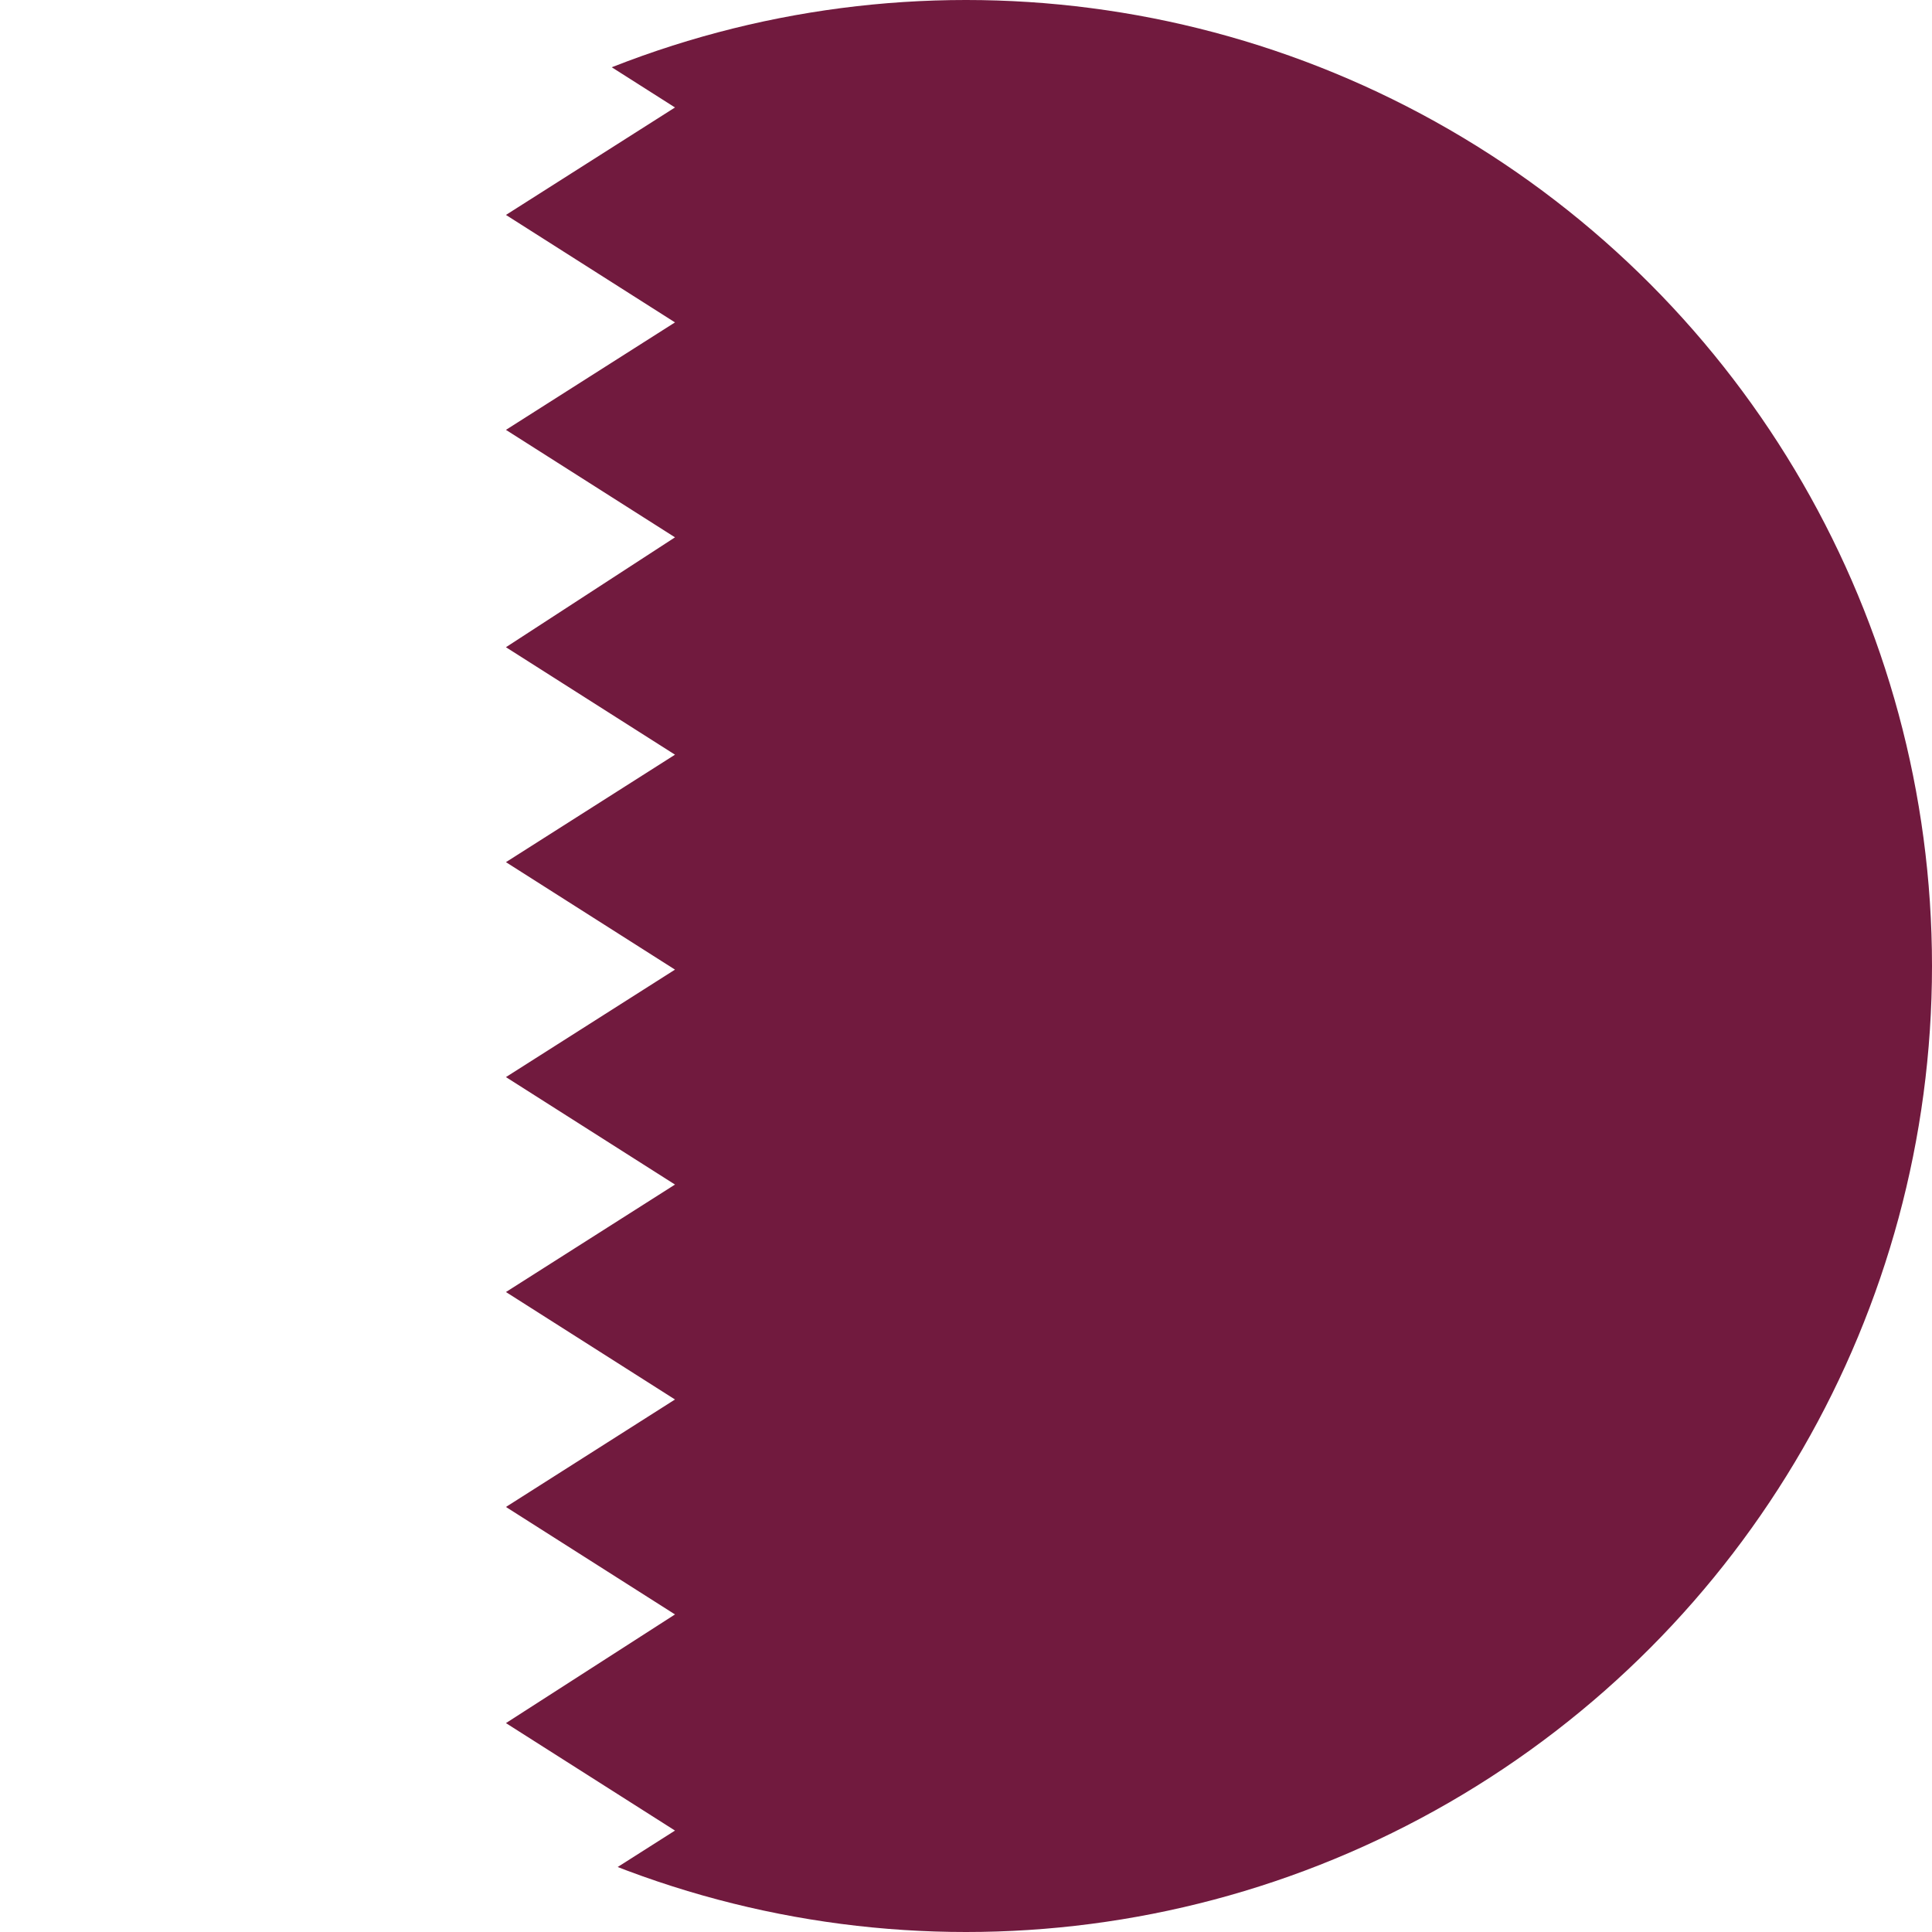 <?xml version="1.0" encoding="UTF-8"?>
<svg id="Layer_2" data-name="Layer 2" xmlns="http://www.w3.org/2000/svg" xmlns:xlink="http://www.w3.org/1999/xlink" viewBox="0 0 16 16">
  <defs>
    <style>
      .cls-1 {
        fill: none;
      }

      .cls-2 {
        clip-path: url(#clippath);
      }

      .cls-3 {
        fill: #fff;
      }

      .cls-4 {
        fill: #711a3e;
      }
    </style>
    <clipPath id="clippath">
      <circle class="cls-1" cx="8" cy="8" r="8"/>
    </clipPath>
  </defs>
  <g id="Layer_1-2" data-name="Layer 1">
    <g class="cls-2">
      <g id="FLAG">
        <g>
          <rect class="cls-3" x="-2.8" width="24.02" height="16.05"/>
          <polygon class="cls-4" points="21.28 0 4.19 0 5.59 .89 4.19 1.78 5.59 2.67 4.19 3.56 5.59 4.45 4.19 5.36 5.59 6.25 4.19 7.14 5.59 8.03 4.19 8.92 5.59 9.81 4.19 10.7 5.59 11.59 4.19 12.48 5.59 13.37 4.19 14.27 5.59 15.16 4.19 16.05 21.28 16.05 21.28 0"/>
        </g>
      </g>
    </g>
  </g>
</svg>